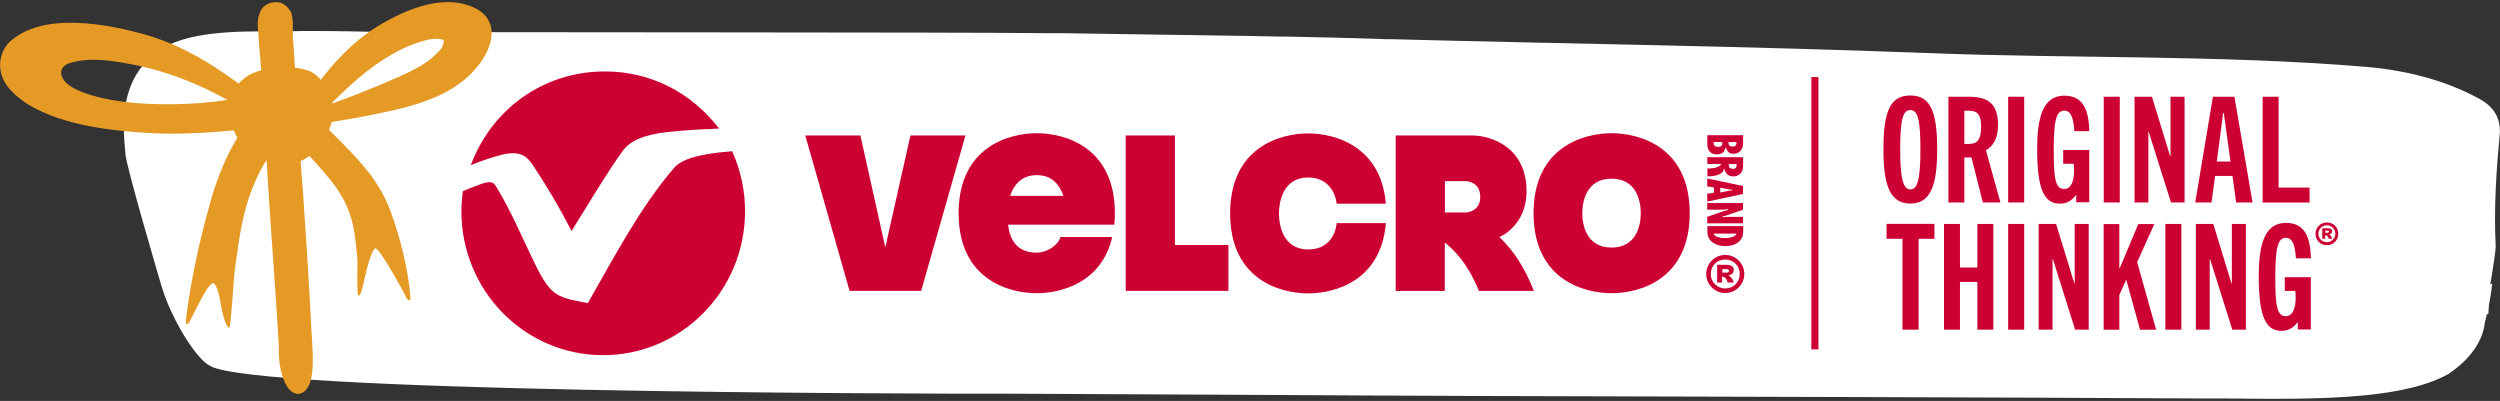 <svg xmlns="http://www.w3.org/2000/svg" id="Layer_1" version="1.1" viewBox="0 0 274.38 44"><rect x="0" y="0" width="274.38" height="44" fill="#333333" stroke="none"/><defs><style>.st0{fill:#c03}.st2{fill:#e49a24}</style></defs><path d="M274.37 14.48c.02-1.33-.47-2.75-2.48-3.75-3.18-1.73-7.41-3-12.31-3.4-15.86-1.32-32.15-.89-48.19-1.51-19.31-.75-39.34-1.01-58.79-1.52h-.44c-.2 0-.38 0-.58-.02-3.35-.12-6.75-.19-10.17-.26h-.56l-3.15-.06-21.2-.32h-1.91c-7.18-.11-66.17-.08-73.33-.14-3.52-.08-7.05-.15-10.58-.05-5.05-.05-10.33 0-13.41 2.21-4.07 3.07-3.85 7.62-3.51 11.18 0 1.15 3.95 14.51 3.95 14.51.99 3.4 3.72 8.02 5.37 8.82 4.98 2.87 74.7 3.06 88.5 3.04l26.67.13c8.87.06 17.74.09 26.63.13h1.18c24.95.08 49.9.12 74.85.26 8.62-.07 21.82.76 27.85-2.71 2.44-1.66 3.74-3.64 3.96-5.64.08-.29.16-.61.22-.91h.16l.07-1.02c.16-.78.28-1.54.36-2.32-.07.04-.14.06-.21.07 0 0 .59-3.53.59-4.16-.22-4.19.07-8.37.46-12.55h-.02.02-.01Z" style="fill:#fff"/><path d="M50.85 21.16s0-.14.04-.21c0 .08 0 .14-.04.21" class="st0"/><path d="M80.44 16.6h-.08c-2.27.18-5.26.53-6.37 1.81-3.82 4.47-6.54 9.75-9.47 14.85-1.06-.21-2.49-.39-3.44-.99-.81-.53-1.42-1.4-2.32-3.21-1.41-2.88-2.64-5.87-4.34-8.64-.31-.49-.67-.54-1.59-.24-.68.24-1.35.52-2.02.79 0 .08 0 .14-.04.21-.08.67-.13 1.32-.13 2 0 8.74 6.95 15.8 15.55 15.8s15.58-7.08 15.58-15.8c0-2.27-.48-4.51-1.41-6.57l.05-.04h.02Z" class="st0"/><path d="M58.34 17.91c1.6 2.39 3.07 4.87 4.39 7.44 1.4-2.22 3.95-6.52 5.64-8.82 1.11-1.52 3.49-1.91 5.44-2.09 1.71-.18 3.41-.26 5.11-.33-3.01-3.94-7.49-6.27-12.54-6.27-6.74 0-12.42 4.14-14.71 10.29 1.15-.48 2.33-.87 3.53-1.18 1.29-.28 2.36-.19 3.12.96h.04ZM128.95 14.87h-5.4v17.05h11.27v-5.03h-5.87zM164.58 26.01s2.96-1.21 2.96-5.01c0-4.85-3.88-6.13-5.97-6.13h-8.39v17.06h5.39v-5.26h.08c1.76 1.45 2.82 3.21 3.66 5.26h6.04c-1.01-2.56-2.22-4.42-3.8-5.92h.02Zm-3.73-2.69h-2.27v-3.44h2.27c.26 0 1.61.15 1.61 1.72s-1.36 1.72-1.61 1.72M189.06 18.87q.12-.12.15-.33h.05l.04.14c.11.44.45.68.93.68.4 0 1.08-.24 1.08-1.12v-.99h-3.93v.74h1.52v.05c-.33.45-1.2.45-1.47.45h-.04v.86h.04c.29 0 1.18 0 1.65-.49h-.01Zm.68-.86h.86v.13c0 .2-.09.39-.39.39s-.47-.14-.47-.39V18ZM191.3 20.41l-3.93-.82v.86l.74.13v.56l-.74.13v.86l3.93-.84v-.88m-1.17.48-.34.04-.99.2v-.53l.99.19.34.04v.09-.02ZM191.3 23.8h-1.86l-.38.04v-.1l.22-.03 2.02-.69v-.73h-3.93v.72h1.76l.53-.05v.1l-.29.05-2 .69v.71h3.93zM188.38 16.94c.65 0 .88-.24.99-.73h.06c.15.47.4.67.82.67.25 0 .49-.08.68-.24.24-.2.38-.49.38-.87v-.93h-3.93v.99c0 .82.54 1.12 1.01 1.12h-.01Zm1.33-1.35h.87v.11c0 .13-.05.39-.4.39-.29 0-.47-.11-.47-.39zm-1.62 0h.94v.09c0 .25-.09.44-.48.44-.35 0-.47-.19-.47-.4v-.13zM189.33 27.01h.04c.91 0 1.95-.42 1.95-1.6v-.59h-3.93v.59c0 1.18 1.06 1.6 1.95 1.6zm-1.23-1.37h2.47c0 .29-.62.48-1.22.49h-.04c-.6 0-1.22-.19-1.22-.49zM189.35 27.98c-1.15 0-2.09.94-2.09 2.09s.94 2.09 2.09 2.09 2.09-.94 2.09-2.09-.94-2.09-2.09-2.09m0 3.68c-.87 0-1.59-.69-1.59-1.59s.69-1.59 1.59-1.59 1.59.69 1.59 1.59-.69 1.59-1.59 1.59" class="st0"/><path d="M190.29 29.64c0-.38-.28-.58-.81-.58h-1.02v1.95h.54v-.65c.4 0 .6.48.6.65h.67v-.06c-.05-.18-.24-.56-.58-.74.49-.05.59-.34.59-.59h.01Zm-.79.28h-.47v-.39h.47c.24 0 .26.11.26.2 0 .15-.14.19-.25.19zM97.17 27.13h-.01l-2.73-12.26h-6.05l4.86 17.05h7.86l4.86-17.05h-6.04zM168.31 23.4c0 7.27 5.49 8.78 8.57 8.78s8.57-1.52 8.57-8.78c0-7.27-5.49-8.78-8.57-8.78s-8.57 1.52-8.57 8.78m8.56 3.77c-2.78 0-3.21-2.52-3.21-3.78s.44-3.78 3.21-3.78 3.21 2.52 3.21 3.78c0 1.27-.44 3.78-3.21 3.78M146.7 24.51c-.15 1.36-.99 2.87-3.12 2.87-2.78 0-3.21-2.68-3.21-3.95s.44-3.95 3.21-3.95c2.09 0 2.96 1.54 3.12 2.87h5.4c-.53-6.32-5.6-7.71-8.52-7.71-3.07 0-8.57 1.52-8.57 8.78 0 7.27 5.49 8.78 8.57 8.78 2.91 0 8-1.36 8.52-7.71h-5.4v.04ZM113.78 14.62c-3.07 0-8.57 1.52-8.57 8.78 0 7.27 5.49 8.78 8.57 8.78 2.67 0 7.14-1.15 8.29-6.17h-5.68c-.25.92-1.51 1.72-2.61 1.72-2.2 0-2.95-1.45-3.14-3.07h11.66c.05-.39.06-.82.06-1.26 0-7.27-5.49-8.78-8.57-8.78zm0 4.6c1.74 0 2.54 1.13 2.93 2.28h-5.85c.39-1.15 1.2-2.28 2.93-2.28zM198.8 8.46h.78v29.88h-.78zM208.8 36.18v-9.97h-1.75v-1.64h5.26v1.64h-1.74v9.97h-1.76ZM217.02 36.18v-5.24h-1.91v5.24h-1.75v-11.6h1.75v4.78h1.91v-4.78h1.75v11.6zM220.4 36.18v-11.6h1.76v11.6zM227.75 36.18l-2.44-7.74h-.04v7.74h-1.52v-11.6h1.91l2 6.52h.04v-6.52h1.54v11.6h-1.51.01ZM234.87 36.18l-1.51-5.49-.76 1.68v3.82h-1.72v-11.6h1.72v4.86h.04l2.04-4.86h1.76l-1.88 4.18 2.08 7.42h-1.79.02ZM237.65 36.18v-11.6h1.76v11.6zM245 36.18l-2.44-7.74h-.04v7.74H241v-11.6h1.91l2 6.52h.04v-6.52h1.54v11.6h-1.51.01ZM252.19 36.18v-.79h-.04c-.53.68-1.08.92-1.76.92-1.65 0-2.49-1.42-2.49-5.97 0-3.31.56-5.88 2.98-5.88 2.2 0 2.68 1.76 2.75 3.89h-1.65c-.08-1.36-.34-2.25-1.11-2.25-.86 0-1.15 1.08-1.15 4.24s.15 4.36 1.15 4.36c.78 0 1.08-.92 1.08-1.95 0-.25 0-.58-.04-.82h-1.15v-1.51h2.86v5.74h-1.46.02ZM206.71 16.4c0-4.27.78-5.92 2.95-5.92s2.95 1.65 2.95 5.92c0 3.98-.73 5.94-2.95 5.94s-2.95-1.98-2.95-5.94m4.06 0c0-3.27-.29-4.32-1.11-4.32s-1.11 1.04-1.11 4.32.35 4.39 1.11 4.39 1.11-.99 1.11-4.39M217.62 22.22l-1.25-4.94h-.78v4.94h-1.75v-11.6h2.33c2.05 0 3.12.82 3.12 3.09 0 1.45-.53 2.34-1.33 2.78l1.59 5.73zm-1.48-6.43c.87 0 1.29-.47 1.29-1.89 0-1.6-.62-1.75-1.45-1.75h-.39v3.65h.54ZM220.4 22.22v-11.6h1.76v11.6zM227.87 22.22v-.79h-.04c-.53.68-1.08.92-1.76.92-1.65 0-2.49-1.42-2.49-5.97 0-3.31.56-5.88 2.98-5.88 2.2 0 2.68 1.76 2.75 3.89h-1.65c-.08-1.36-.34-2.25-1.11-2.25-.86 0-1.15 1.08-1.15 4.24s.15 4.36 1.15 4.36c.78 0 1.08-.92 1.08-1.95 0-.25 0-.58-.04-.82h-1.15v-1.51h2.86v5.74h-1.46.02ZM230.89 22.22v-11.6h1.76v11.6zM248.33 22.22v-11.6h1.75v9.97h3.4v1.64h-5.15ZM238.27 22.22l-2.44-7.74h-.04v7.74h-1.52v-11.6h1.91l2 6.52h.04v-6.52h1.54v11.6h-1.51.01ZM245.42 22.22l-.4-2.91h-1.91l-.39 2.91h-1.79l1.94-11.6h2.36l1.99 11.6h-1.81Zm-2.13-4.49h1.51l-.73-5.31h-.08l-.69 5.31ZM255.38 24.41c-.68 0-1.25.54-1.25 1.25s.54 1.25 1.25 1.25 1.25-.54 1.25-1.25-.54-1.25-1.25-1.25m0 2.17c-.53 0-.93-.42-.93-.93s.42-.93.93-.93.93.42.93.93-.42.93-.93.93" class="st0"/><path d="M255.95 25.39c0-.24-.18-.34-.48-.34h-.6v1.15h.33v-.39c.24 0 .38.28.38.39h.39v-.04c-.04-.09-.14-.34-.35-.44.28-.04.35-.2.35-.35h-.01Zm-.47.16h-.28v-.24h.26c.14 0 .15.08.15.11 0 .09-.08.11-.15.11h.01v.02Z" class="st0"/><path d="M31.83 1.2c-.16-.32-.42-.61-.84-.81-.72-.36-1.79-.07-2.26.58-.14.22-.25.47-.32.71-.27.96 0 1.99 0 2.94.24 2.87.51 5.73.68 8.64 0 .28.02.56.04.86 0 .26.02.53.04.78.02.29.02.61.05.92 0 .2.02.41.04.64.02.33.04.68.05 1.01-.02 0-.05-.02-.07-.04.06.85.12 1.69.16 2.54.05.75.11 1.51.15 2.26l.21 3.12c.07.96.13 1.93.2 2.88.08 1.21.16 2.4.25 3.6.14 2.08.28 4.18.4 6.28-.05 1.09.09 2.33.44 3.33.35 1.02.92 1.79 1.69 1.8.91-.12 1.33-.99 1.49-2.14.21-1.42.05-3.27-.04-4.65-.25-5.13-.59-10.28-.94-15.41-.11-1.32-.2-2.62-.29-3.94-.02-.49-.06-.96-.09-1.46-.04-.58-.07-1.15-.11-1.73-.05-.67-.08-1.35-.12-2.02l-.08-1.36c0-.19-.02-.4-.04-.6-.02-.32-.05-.65-.06-.99-.02-.41-.05-.8-.07-1.21s-.05-.82-.08-1.24c-.02-.41-.06-.82-.08-1.24-.02-.41-.06-.82-.09-1.24-.05-.89.14-2.01-.27-2.84l-.02.02h-.01ZM10.62 23.41v.04-.02Z" class="st2"/><path d="M.96 4.69c3.68-3.53 11.05-2.05 15.5-.74 3.58 1.12 6.77 3.02 9.66 5.18.95.74 1.85 1.54 2.65 2.42.13.18.49.44.55.68.04.02.04.04.05.06-.2.09-.41.21-.59.33-.41.25-.72.68-.95 1.05-.08.12-.15.24-.22.35-.67.13-1.36.22-2.05.29h.05c-3.35.32-6.71.49-10.06.24-2.8-.2-5.59-.53-8.27-1.31-2.33-.69-4.74-1.73-6.27-3.53C-.24 8.3-.38 6.15.95 4.7h.02Zm6.48 4.56c.73.58 1.67.91 2.59 1.2 3.05.89 6.31 1.04 9.53.98 1.8-.04 3.6-.19 5.4-.46-3.08-1.72-6.44-3.07-9.99-3.81-2.36-.45-4.94-.96-7.32-.24-1.36.47-1.08 1.61-.2 2.34h-.01ZM34.62 9.55c1.85-2.56 4.05-4.95 6.87-6.69 3.04-1.85 7.66-3.85 11.14-1.69 2.44 1.69 1.07 4.75-.53 6.48-2.96 3.41-8.05 4.31-12.54 5.2-1.46.24-2.91.53-4.38.72-.4-.82-1.11-1.42-1.96-1.84.44-.74.88-1.48 1.39-2.2v.02Zm8.79-.95c1.55-.72 3.18-1.41 4.38-2.6.49-.42.98-.96.89-1.62-1.19-.39-2.47.21-3.58.56-2.85 1.19-5.24 3.06-7.37 5.09-.12.12-.24.24-.35.34-.36.36-.75.73-1.13 1.08 2.41-.89 4.82-1.82 7.15-2.86Z" class="st2"/><path d="M36.38 10.69c.08.38.12.74.09 1.12.08.64.06 1.25-.13 1.85-.44 1.32-1.31 2.76-2.56 3.6-.21.13-.41.25-.64.35-.47.21-.99.35-1.55.38-.47.04-.95 0-1.4-.08-.42-.08-.84-.21-1.22-.38-.95-.4-1.8-1.04-2.48-1.76-.89-1.11-1.24-2.6-1.25-3.95v-.16c.01-.58.13-1.09.34-1.55.4-.88 1.12-1.55 2.01-2.01 1.6-.73 3.51-.82 4.44-.73.4.05.79.11 1.16.2.24.05.47.13.69.2.47.15.91.53 1.22.86.12.11.21.21.31.31.25.27.47.53.65.84.15.29.27.62.34.95h-.02Zm-6.91.58c0-.08-.01-.15-.02-.22 0 .08 0 .15-.01.24h.05-.01Z" class="st2"/><path d="M33.09 11.46s2.49 2.15 5.39 5.19c2.04 2.14 3.51 4.06 4.48 6.8 1.59 4.47 2 7.85 2.08 9.27 0 0 .02.22-.15.24-.2.01-.41-.55-.41-.55-.93-1.74-2.87-5.15-3.26-5.15-.34 0-.84 1.67-1.2 3.27-.18.79-.42 2.01-.68 1.91-.22-.09-.06-3.58-.13-4.2-.26-2.27-.28-5.01-2.58-8.02-1.38-1.8-3.29-3.78-4.89-5.47-1.41-1.49-2.88-2.32-2.88-2.32l4.26-.96h-.02Z" class="st2"/><path d="M30.87 7.82s-.4.78-3.15 4.71c-1.94 2.78-3.38 5.33-4.51 9.22-1.84 6.37-2.58 11.32-2.81 13.44 0 0-.05.33.11.39s.47-.61.78-1.22c1.14-2.34 1.81-3.35 2.13-3.28.28.07.64 1.05.82 2.36.18 1.2.69 2.65.92 2.53.2-.09.47-5.34.6-6.25.48-3.34.82-7.45 3.07-11.46 1.35-2.41 3.16-4.95 4.68-7.14 1.34-1.93.74-.94.74-.94l-3.41-2.34h.04Z" class="st2"/></svg>